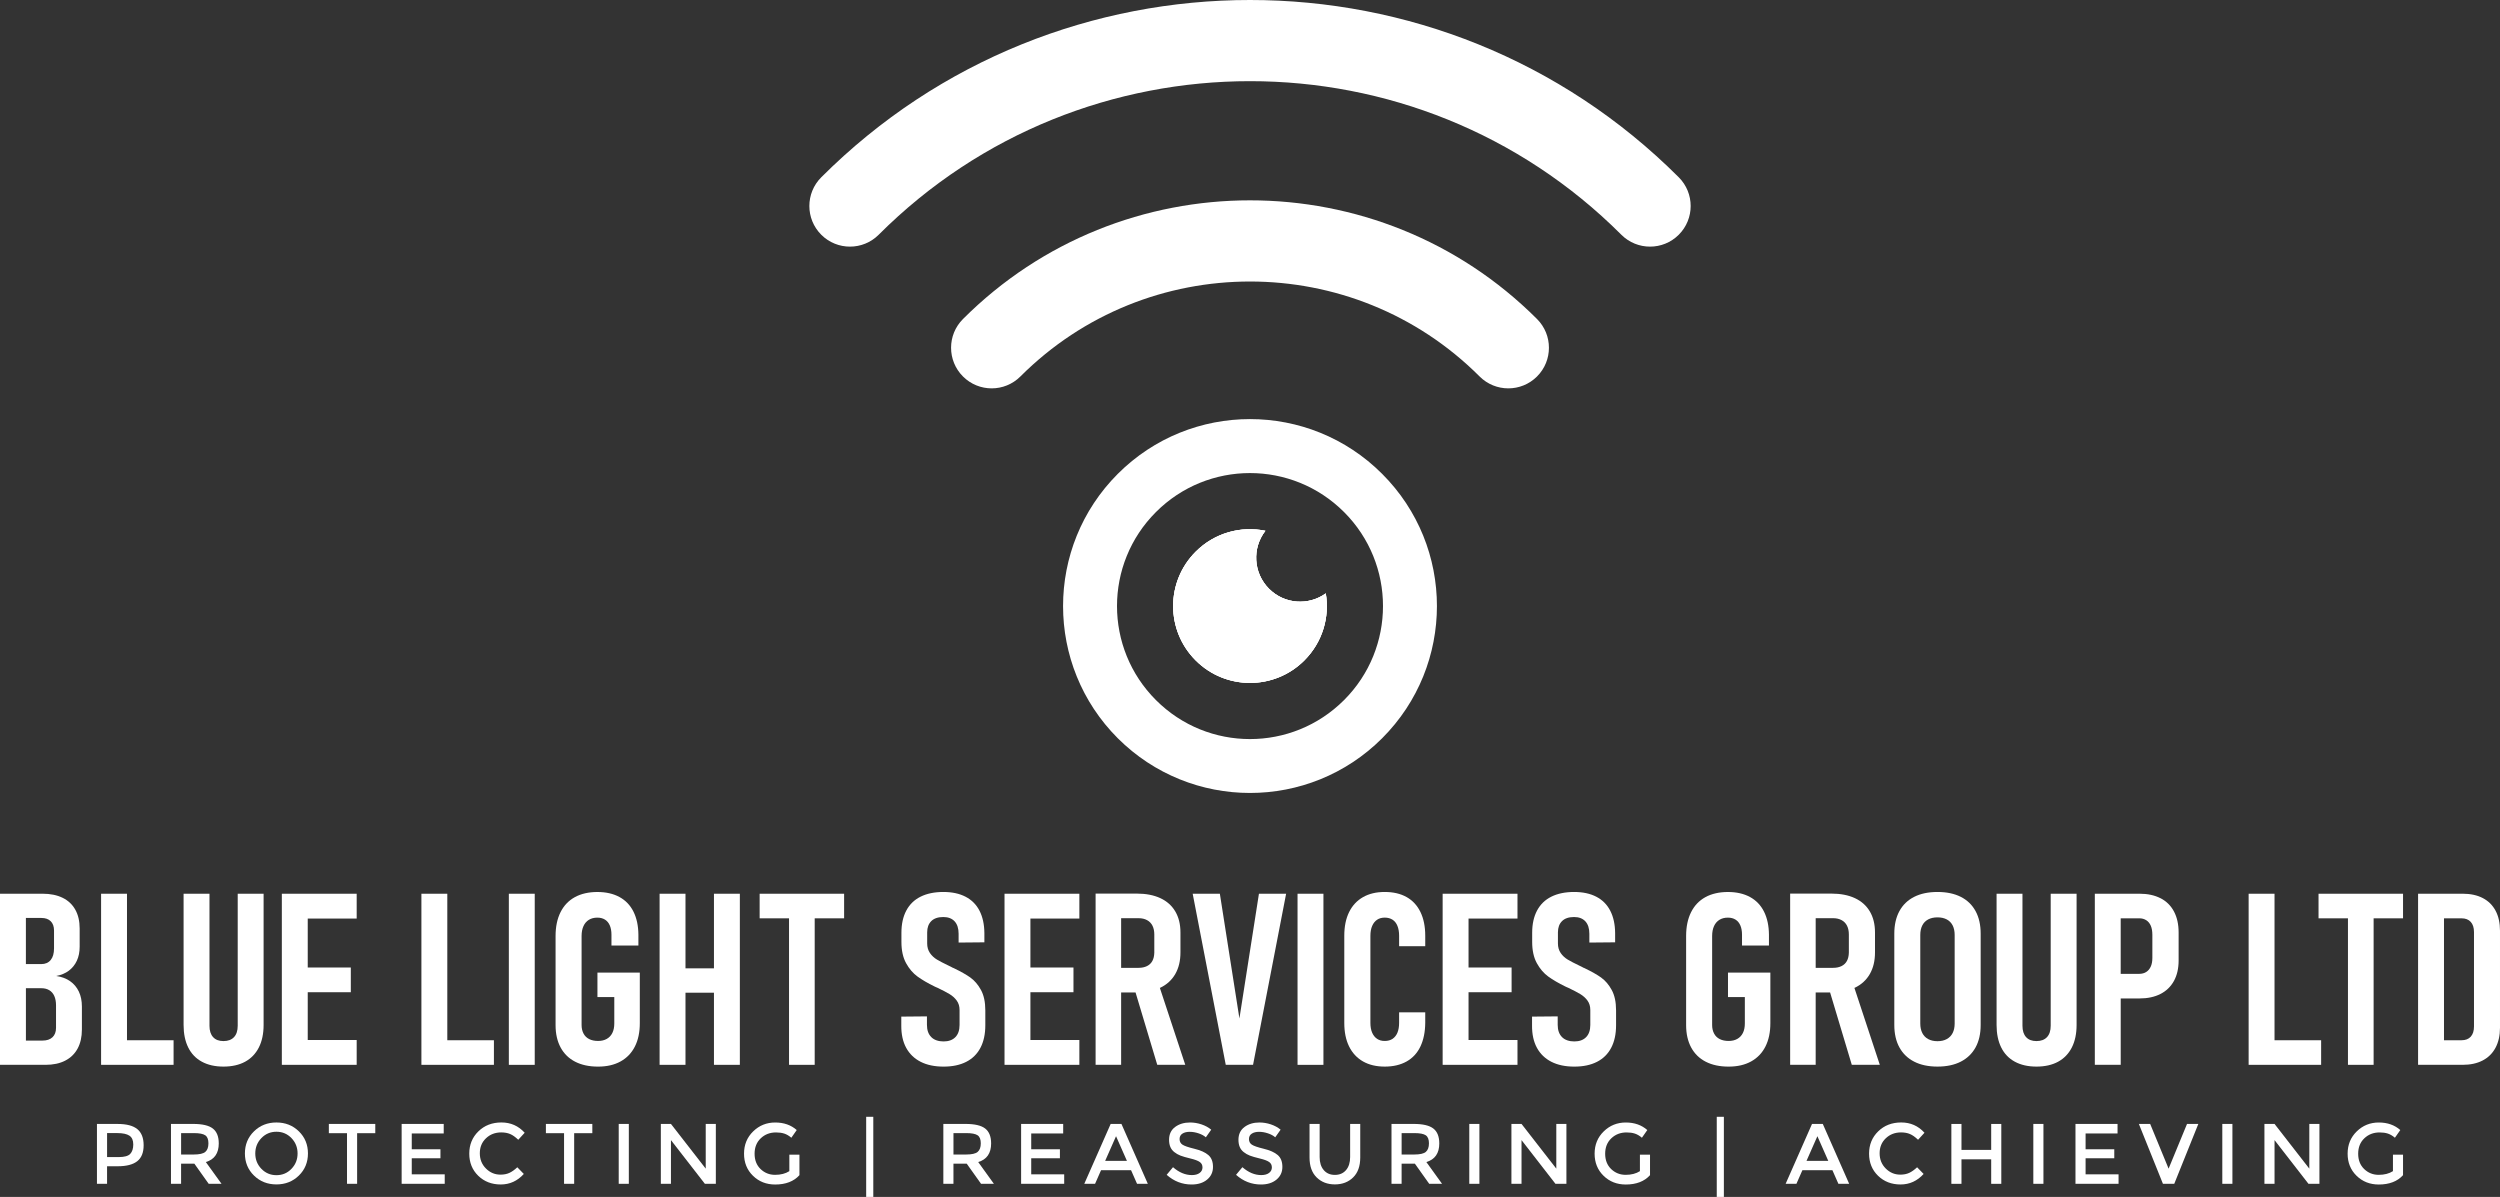 <svg xmlns="http://www.w3.org/2000/svg" id="Layer_1" data-name="Layer 1" viewBox="0 0 1261 603.73"><rect x="0" y="0" width="1261" height="603.73" fill="#333333" stroke="none"/><defs><style>      .cls-1 {        fill: #fff;      }    </style></defs><g><g><path class="cls-1" d="m35.35,494.9c-1.92-1.34-4.24-2.22-6.98-2.61,2.49-.48,4.61-1.37,6.35-2.67,1.74-1.31,3.09-2.98,4.04-5.02.95-2.04,1.42-4.4,1.42-7.09v-9.2c0-3.68-.73-6.84-2.2-9.47-1.47-2.63-3.6-4.63-6.41-6-2.81-1.37-6.17-2.05-10.09-2.05H0v86.31h22.97c3.88,0,7.18-.7,9.91-2.11,2.73-1.4,4.82-3.43,6.26-6.08,1.44-2.65,2.17-5.86,2.17-9.62v-11.57c0-2.89-.51-5.41-1.54-7.57-1.03-2.16-2.5-3.91-4.42-5.25Zm-14.45-31.88c2.02,0,3.58.55,4.69,1.66,1.11,1.11,1.66,2.67,1.66,4.69v9.02c0,2.53-.56,4.48-1.69,5.85-1.13,1.37-2.72,2.05-4.78,2.05h-7.72v-23.27h7.84Zm7.36,55.44c0,2.02-.59,3.59-1.78,4.72-1.19,1.13-2.89,1.69-5.1,1.69h-8.31v-26.41h7.89c1.5,0,2.81.34,3.92,1.01,1.11.67,1.95,1.65,2.52,2.94.57,1.29.86,2.84.86,4.66v11.4Z"></path><polygon class="cls-1" points="64.05 450.8 50.99 450.8 50.99 537.1 57.1 537.1 64.05 537.1 87.55 537.1 87.55 524.7 64.05 524.7 64.05 450.8"></polygon><path class="cls-1" d="m119.9,517.4c0,2.49-.62,4.4-1.87,5.73-1.25,1.33-3.02,1.99-5.31,1.99s-4-.66-5.22-1.99c-1.23-1.33-1.84-3.24-1.84-5.73v-66.6h-13.06v66.18c0,4.43.78,8.22,2.34,11.37,1.56,3.15,3.86,5.54,6.89,7.18,3.03,1.64,6.66,2.46,10.89,2.46s7.91-.82,10.92-2.46c3.01-1.64,5.31-4.04,6.92-7.18,1.6-3.15,2.4-6.94,2.4-11.37v-66.18h-13.06v66.6Z"></path><polygon class="cls-1" points="148.39 450.8 142.16 450.8 142.16 537.1 148.39 537.1 155.22 537.1 179.91 537.1 179.91 524.58 155.22 524.58 155.22 500.48 176.95 500.48 176.95 488.01 155.22 488.01 155.22 463.32 179.91 463.32 179.91 450.8 155.22 450.8 148.39 450.8"></polygon><polygon class="cls-1" points="225.62 450.8 212.56 450.8 212.56 537.1 218.68 537.1 225.62 537.1 249.13 537.1 249.13 524.7 225.62 524.7 225.62 450.8"></polygon><rect class="cls-1" x="256.66" y="450.8" width="13.06" height="86.31"></rect><path class="cls-1" d="m301.36,502.91h8.49v13.3c0,1.9-.33,3.5-.98,4.81-.65,1.31-1.59,2.31-2.82,3-1.23.69-2.69,1.04-4.39,1.04s-3.24-.32-4.48-.95c-1.25-.63-2.2-1.56-2.85-2.79-.65-1.23-.98-2.65-.98-4.27v-44.93c0-1.94.32-3.6.95-4.99s1.54-2.44,2.73-3.18c1.19-.73,2.61-1.1,4.27-1.1,1.5,0,2.79.34,3.86,1.01,1.07.67,1.88,1.65,2.43,2.94.55,1.29.83,2.84.83,4.66v5.46h13.59v-5.46c-.04-4.51-.87-8.39-2.49-11.63-1.62-3.24-3.99-5.71-7.09-7.39-3.11-1.68-6.82-2.52-11.13-2.52s-8.22.87-11.37,2.61c-3.15,1.74-5.55,4.27-7.21,7.6-1.66,3.32-2.49,7.32-2.49,11.99v44.93c0,4.39.85,8.16,2.55,11.31,1.7,3.15,4.16,5.54,7.36,7.18,3.2,1.64,7.04,2.46,11.51,2.46s8.22-.87,11.37-2.61c3.15-1.74,5.55-4.24,7.21-7.51,1.66-3.26,2.49-7.19,2.49-11.78v-25.52h-21.37v12.35Z"></path><polygon class="cls-1" points="360.12 488.43 345.76 488.43 345.76 450.8 332.7 450.8 332.7 537.1 345.76 537.1 345.76 500.72 360.12 500.72 360.12 537.1 373.18 537.1 373.18 450.8 360.12 450.8 360.12 488.43"></polygon><polygon class="cls-1" points="383.16 463.2 397.99 463.2 397.99 537.1 410.93 537.1 410.93 463.2 425.77 463.2 425.77 450.8 383.16 450.8 383.16 463.2"></polygon><path class="cls-1" d="m489.53,493.12c-2.06-1.46-4.77-3.01-8.13-4.63-.12-.08-.26-.15-.42-.21-.16-.06-.3-.11-.42-.15-.36-.2-.7-.39-1.04-.56-.34-.18-.68-.35-1.04-.5-2.49-1.19-4.45-2.21-5.88-3.06-1.42-.85-2.6-1.95-3.53-3.29-.93-1.35-1.4-2.97-1.4-4.87v-5.58c0-2.41.69-4.3,2.08-5.67,1.38-1.37,3.4-2.05,6.05-2.05,2.45,0,4.35.72,5.7,2.17,1.34,1.45,2.02,3.53,2.02,6.26v4.45l13-.12v-4.69c-.04-4.39-.86-8.14-2.46-11.25-1.6-3.11-3.95-5.46-7.03-7.06-3.09-1.6-6.83-2.4-11.22-2.4s-8.29.79-11.46,2.37c-3.17,1.58-5.57,3.92-7.21,7-1.64,3.09-2.46,6.81-2.46,11.16v4.69c0,4.27.78,7.84,2.34,10.68,1.56,2.85,3.49,5.1,5.79,6.77,2.29,1.66,5.14,3.32,8.55,4.99l.77.36c.12.04.24.09.36.15.12.06.24.11.36.15,2.57,1.23,4.6,2.29,6.08,3.18,1.48.89,2.7,1.99,3.65,3.29.95,1.31,1.42,2.89,1.42,4.75v7.54c0,2.65-.7,4.7-2.11,6.14-1.41,1.45-3.39,2.17-5.97,2.17s-4.76-.73-6.2-2.2c-1.45-1.46-2.17-3.52-2.17-6.17v-4.27l-12.94.12v4.45c-.04,4.43.78,8.19,2.46,11.28,1.68,3.09,4.12,5.44,7.3,7.06,3.19,1.62,7.03,2.43,11.55,2.43s8.28-.8,11.43-2.4c3.15-1.6,5.54-3.97,7.18-7.09,1.64-3.13,2.46-6.9,2.46-11.34v-7.54c0-4.19-.73-7.63-2.2-10.3-1.46-2.67-3.23-4.74-5.28-6.2Z"></path><polygon class="cls-1" points="512.91 450.8 506.68 450.8 506.68 537.1 512.91 537.1 519.74 537.1 544.43 537.1 544.43 524.58 519.74 524.58 519.74 500.48 541.46 500.48 541.46 488.01 519.74 488.01 519.74 463.32 544.43 463.32 544.43 450.8 519.74 450.8 512.91 450.8"></polygon><path class="cls-1" d="m585.24,498.22c3.3-1.58,5.83-3.89,7.57-6.92,1.74-3.03,2.61-6.66,2.61-10.89v-10.09c0-4.11-.87-7.65-2.61-10.59-1.74-2.95-4.25-5.18-7.54-6.71-3.28-1.52-7.24-2.29-11.87-2.29h-20.78v86.37h12.88v-36.51h7.27l10.95,36.51h14.13l-12.81-38.8c.06-.03.13-.05.19-.08Zm-19.74-35.08h8.84c1.62,0,3.04.33,4.24.98s2.12,1.59,2.73,2.82c.61,1.23.92,2.69.92,4.39v9.2c-.04,1.66-.37,3.06-.98,4.18-.61,1.13-1.51,1.99-2.7,2.58s-2.59.89-4.21.89h-8.84v-25.05Z"></path><polygon class="cls-1" points="625.16 513.72 615.3 450.8 601.59 450.8 618.27 537.1 632.04 537.1 648.72 450.8 635.01 450.8 625.16 513.72"></polygon><rect class="cls-1" x="654.48" y="450.8" width="13.06" height="86.31"></rect><path class="cls-1" d="m709.51,452.49c-3.05-1.72-6.73-2.58-11.04-2.58s-7.93.87-10.98,2.61c-3.05,1.74-5.38,4.25-7,7.54-1.62,3.28-2.43,7.26-2.43,11.93v43.98c0,4.63.81,8.59,2.43,11.87,1.62,3.28,3.96,5.8,7,7.54,3.05,1.74,6.71,2.61,10.98,2.61s7.94-.86,11.01-2.58c3.07-1.72,5.39-4.24,6.98-7.57,1.58-3.32,2.39-7.3,2.43-11.93v-5.28h-13.18v5.28c0,1.94-.28,3.58-.83,4.93-.55,1.35-1.37,2.38-2.43,3.12-1.07.73-2.4,1.1-3.98,1.1s-2.79-.36-3.86-1.07-1.9-1.74-2.49-3.09c-.59-1.35-.89-2.99-.89-4.93v-43.98c0-1.94.3-3.59.89-4.96.59-1.36,1.42-2.4,2.49-3.12s2.35-1.07,3.86-1.07,2.86.36,3.95,1.07c1.09.71,1.91,1.76,2.46,3.15.55,1.39.83,3.03.83,4.93v5.28h13.18v-5.28c0-4.63-.8-8.61-2.4-11.93-1.6-3.32-3.93-5.85-6.97-7.57Z"></path><polygon class="cls-1" points="733.9 450.8 727.67 450.8 727.67 537.1 733.9 537.1 740.73 537.1 765.42 537.1 765.42 524.58 740.73 524.58 740.73 500.48 762.45 500.48 762.45 488.01 740.73 488.01 740.73 463.32 765.42 463.32 765.42 450.8 740.73 450.8 733.9 450.8"></polygon><path class="cls-1" d="m807.68,493.12c-2.06-1.46-4.77-3.01-8.13-4.63-.12-.08-.26-.15-.42-.21-.16-.06-.3-.11-.42-.15-.36-.2-.7-.39-1.04-.56-.34-.18-.68-.35-1.04-.5-2.49-1.19-4.45-2.21-5.88-3.06-1.42-.85-2.6-1.95-3.53-3.29-.93-1.35-1.4-2.97-1.4-4.87v-5.58c0-2.41.69-4.3,2.08-5.67,1.38-1.37,3.4-2.05,6.05-2.05,2.45,0,4.35.72,5.7,2.17,1.34,1.45,2.02,3.53,2.02,6.26v4.45l13-.12v-4.69c-.04-4.39-.86-8.14-2.46-11.25-1.6-3.11-3.95-5.46-7.03-7.06-3.09-1.6-6.83-2.4-11.22-2.4s-8.29.79-11.46,2.37c-3.17,1.58-5.57,3.92-7.21,7-1.64,3.09-2.46,6.81-2.46,11.16v4.69c0,4.27.78,7.84,2.34,10.68,1.56,2.85,3.49,5.1,5.79,6.77,2.29,1.66,5.14,3.32,8.55,4.99l.77.36c.12.04.24.09.36.15.12.06.24.11.36.15,2.57,1.23,4.6,2.29,6.08,3.18,1.48.89,2.7,1.99,3.65,3.29.95,1.31,1.42,2.89,1.42,4.75v7.54c0,2.65-.7,4.7-2.11,6.14-1.41,1.45-3.39,2.17-5.97,2.17s-4.76-.73-6.2-2.2c-1.45-1.46-2.17-3.52-2.17-6.17v-4.27l-12.94.12v4.45c-.04,4.43.78,8.19,2.46,11.28,1.68,3.09,4.12,5.44,7.3,7.06,3.19,1.62,7.03,2.43,11.55,2.43s8.28-.8,11.43-2.4c3.15-1.6,5.54-3.97,7.18-7.09,1.64-3.13,2.46-6.9,2.46-11.34v-7.54c0-4.19-.73-7.63-2.2-10.3-1.46-2.67-3.23-4.74-5.28-6.2Z"></path><path class="cls-1" d="m871.61,502.91h8.49v13.3c0,1.9-.33,3.5-.98,4.81-.65,1.31-1.59,2.31-2.82,3-1.23.69-2.69,1.04-4.39,1.04s-3.24-.32-4.48-.95c-1.25-.63-2.2-1.56-2.85-2.79-.65-1.23-.98-2.65-.98-4.27v-44.93c0-1.94.32-3.6.95-4.99s1.54-2.44,2.73-3.18c1.19-.73,2.61-1.1,4.27-1.1,1.5,0,2.79.34,3.86,1.01,1.07.67,1.88,1.65,2.43,2.94.55,1.29.83,2.84.83,4.66v5.46h13.59v-5.46c-.04-4.51-.87-8.39-2.49-11.63-1.62-3.24-3.99-5.71-7.09-7.39-3.11-1.68-6.82-2.52-11.13-2.52s-8.22.87-11.37,2.61c-3.15,1.74-5.55,4.27-7.21,7.6-1.66,3.32-2.49,7.32-2.49,11.99v44.93c0,4.39.85,8.16,2.55,11.31,1.7,3.15,4.16,5.54,7.36,7.18,3.2,1.64,7.04,2.46,11.51,2.46s8.22-.87,11.37-2.61c3.15-1.74,5.55-4.24,7.21-7.51s2.49-7.19,2.49-11.78v-25.52h-21.37v12.35Z"></path><path class="cls-1" d="m935.57,498.22c3.3-1.58,5.83-3.89,7.57-6.92,1.74-3.03,2.61-6.66,2.61-10.89v-10.09c0-4.11-.87-7.65-2.61-10.59-1.74-2.95-4.25-5.18-7.54-6.71-3.28-1.52-7.24-2.29-11.87-2.29h-20.78v86.37h12.88v-36.51h7.27l10.95,36.51h14.13l-12.81-38.8c.06-.03.13-.05.19-.08Zm-19.74-35.08h8.84c1.62,0,3.04.33,4.24.98s2.12,1.59,2.73,2.82c.61,1.23.92,2.69.92,4.39v9.2c-.04,1.66-.37,3.06-.98,4.18-.61,1.13-1.51,1.99-2.7,2.58-1.19.59-2.59.89-4.21.89h-8.84v-25.05Z"></path><path class="cls-1" d="m989.02,452.37c-3.25-1.64-7.16-2.46-11.75-2.46s-8.51.82-11.75,2.46c-3.25,1.64-5.73,4.04-7.45,7.18-1.72,3.15-2.58,6.94-2.58,11.37v46.06c0,4.43.86,8.21,2.58,11.34,1.72,3.13,4.2,5.52,7.45,7.18,3.24,1.66,7.16,2.49,11.75,2.49s8.51-.83,11.75-2.49c3.24-1.66,5.73-4.06,7.45-7.18,1.72-3.13,2.58-6.9,2.58-11.34v-46.06c0-4.43-.86-8.22-2.58-11.37-1.72-3.15-4.2-5.54-7.45-7.18Zm-3.09,63.9c0,1.86-.34,3.45-1.01,4.78-.67,1.33-1.66,2.34-2.97,3.06s-2.87,1.07-4.69,1.07-3.38-.36-4.69-1.07-2.29-1.73-2.97-3.06c-.67-1.33-1.01-2.92-1.01-4.78v-44.7c0-1.86.34-3.45,1.01-4.78.67-1.33,1.66-2.33,2.97-3.03,1.31-.69,2.87-1.04,4.69-1.04s3.38.35,4.69,1.04c1.31.69,2.29,1.7,2.97,3.03.67,1.33,1.01,2.92,1.01,4.78v44.7Z"></path><path class="cls-1" d="m1034.37,517.4c0,2.49-.62,4.4-1.87,5.73-1.25,1.33-3.02,1.99-5.31,1.99s-4-.66-5.22-1.99c-1.23-1.33-1.84-3.24-1.84-5.73v-66.6h-13.06v66.18c0,4.43.78,8.22,2.34,11.37,1.56,3.15,3.86,5.54,6.89,7.18,3.03,1.64,6.66,2.46,10.89,2.46s7.91-.82,10.92-2.46c3.01-1.64,5.31-4.04,6.92-7.18,1.6-3.15,2.4-6.94,2.4-11.37v-66.18h-13.06v66.6Z"></path><path class="cls-1" d="m1089.78,453.08c-2.95-1.52-6.5-2.29-10.65-2.29h-22.5v86.31h13.06v-33.48h9.44c4.12,0,7.65-.75,10.6-2.26,2.95-1.5,5.21-3.69,6.8-6.56,1.58-2.87,2.37-6.32,2.37-10.36v-14.07c0-4.12-.78-7.65-2.34-10.6-1.56-2.95-3.82-5.18-6.77-6.71Zm-4.13,30.12c0,1.7-.27,3.15-.8,4.33-.53,1.19-1.3,2.1-2.29,2.73-.99.63-2.18.95-3.56.95h-9.32v-28.02h9.32c1.39,0,2.58.33,3.59.98,1.01.65,1.77,1.59,2.29,2.82.51,1.23.77,2.73.77,4.51v11.69Z"></path><polygon class="cls-1" points="1147.27 450.8 1134.21 450.8 1134.21 537.1 1140.33 537.1 1147.27 537.1 1170.78 537.1 1170.78 524.7 1147.27 524.7 1147.27 450.8"></polygon><polygon class="cls-1" points="1169.47 463.2 1184.31 463.2 1184.31 537.1 1197.25 537.1 1197.25 463.2 1212.09 463.2 1212.09 450.8 1169.47 450.8 1169.47 463.2"></polygon><path class="cls-1" d="m1258.77,459.37c-1.48-2.79-3.63-4.92-6.44-6.38-2.81-1.46-6.19-2.2-10.15-2.2h-22.5v86.31h22.44c3.96,0,7.34-.73,10.15-2.2,2.81-1.46,4.97-3.6,6.47-6.41,1.5-2.81,2.26-6.17,2.26-10.09v-48.91c0-3.96-.74-7.33-2.23-10.12Zm-10.89,58.38c0,2.22-.54,3.93-1.63,5.14-1.09,1.21-2.64,1.81-4.66,1.81h-8.84v-61.5h8.84c2.02,0,3.57.6,4.66,1.81,1.09,1.21,1.63,2.92,1.63,5.13v47.61Z"></path></g><g><path class="cls-1" d="m69.3,569.55c2.1,1.76,3.15,4.46,3.15,8.12s-1.07,6.34-3.22,8.04c-2.15,1.7-5.44,2.55-9.87,2.55h-5.36v8.86h-5.1v-30.2h10.37c4.58,0,7.92.88,10.02,2.64Zm-3.61,12.46c1.02-1.08,1.53-2.66,1.53-4.75s-.65-3.57-1.94-4.43c-1.3-.86-3.33-1.3-6.09-1.3h-5.18v12.1h5.92c2.82,0,4.75-.54,5.77-1.62Z"></path><path class="cls-1" d="m110.35,576.72c0,4.98-2.18,8.12-6.52,9.42l7.91,10.97h-6.48l-7.22-10.15h-6.7v10.15h-5.1v-30.2h11.23c4.61,0,7.91.78,9.89,2.33,1.99,1.56,2.98,4.05,2.98,7.47Zm-6.78,4.28c1.04-.89,1.56-2.33,1.56-4.3s-.53-3.33-1.6-4.06-2.97-1.1-5.7-1.1h-6.48v10.8h6.35c2.88,0,4.84-.45,5.88-1.34Z"></path><path class="cls-1" d="m150.75,592.95c-3.05,2.98-6.83,4.47-11.32,4.47s-8.27-1.49-11.32-4.47c-3.05-2.98-4.58-6.7-4.58-11.15s1.53-8.17,4.58-11.15c3.05-2.98,6.83-4.47,11.32-4.47s8.27,1.49,11.32,4.47c3.05,2.98,4.58,6.7,4.58,11.15s-1.53,8.17-4.58,11.15Zm-3.74-18.9c-2.06-2.13-4.59-3.2-7.58-3.2s-5.52,1.07-7.58,3.2-3.09,4.72-3.09,7.76,1.03,5.62,3.09,7.75c2.06,2.13,4.59,3.2,7.58,3.2s5.52-1.06,7.58-3.2c2.06-2.13,3.09-4.72,3.09-7.75s-1.03-5.62-3.09-7.76Z"></path><path class="cls-1" d="m180.13,571.58v25.53h-5.1v-25.53h-9.16v-4.67h23.42v4.67h-9.16Z"></path><path class="cls-1" d="m223.81,566.91v4.8h-16.12v7.99h14.47v4.54h-14.47v8.08h16.63v4.8h-21.73v-30.2h21.21Z"></path><path class="cls-1" d="m252.41,592.49c1.76,0,3.27-.3,4.54-.89,1.27-.59,2.59-1.53,3.98-2.83l3.28,3.37c-3.2,3.54-7.08,5.31-11.64,5.31s-8.35-1.47-11.36-4.41c-3.01-2.94-4.51-6.65-4.51-11.15s1.53-8.24,4.6-11.23c3.07-3,6.94-4.49,11.62-4.49s8.59,1.73,11.73,5.19l-3.24,3.54c-1.44-1.38-2.8-2.35-4.08-2.89-1.28-.55-2.79-.82-4.51-.82-3.05,0-5.62.99-7.69,2.96s-3.11,4.49-3.11,7.56,1.03,5.63,3.09,7.69c2.06,2.06,4.5,3.09,7.32,3.09Z"></path><path class="cls-1" d="m289.61,571.58v25.53h-5.1v-25.53h-9.16v-4.67h23.42v4.67h-9.16Z"></path><path class="cls-1" d="m312.08,566.91h5.1v30.2h-5.1v-30.2Z"></path><path class="cls-1" d="m355.97,566.91h5.1v30.2h-5.53l-17.11-22.04v22.04h-5.1v-30.2h5.1l17.54,22.55v-22.55Z"></path><path class="cls-1" d="m398.14,582.43h5.1v10.33c-2.85,3.14-6.93,4.71-12.23,4.71-4.46,0-8.2-1.47-11.21-4.41-3.01-2.94-4.51-6.65-4.51-11.15s1.53-8.24,4.6-11.23c3.07-3,6.78-4.49,11.13-4.49s7.96,1.27,10.85,3.8l-2.72,3.89c-1.18-1.01-2.37-1.71-3.57-2.1-1.2-.39-2.59-.58-4.17-.58-3.05,0-5.62.99-7.69,2.96-2.07,1.97-3.11,4.57-3.11,7.78s1.01,5.79,3.02,7.73c2.02,1.94,4.46,2.92,7.32,2.92s5.26-.62,7.19-1.86v-8.3Z"></path><path class="cls-1" d="m436.9,603.73v-40.4h3.59v40.4h-3.59Z"></path><path class="cls-1" d="m499.93,576.72c0,4.98-2.18,8.12-6.52,9.42l7.91,10.97h-6.48l-7.22-10.15h-6.7v10.15h-5.1v-30.2h11.23c4.61,0,7.91.78,9.89,2.33s2.98,4.05,2.98,7.47Zm-6.78,4.28c1.04-.89,1.56-2.33,1.56-4.3s-.53-3.33-1.6-4.06c-1.07-.73-2.97-1.1-5.7-1.1h-6.48v10.8h6.35c2.88,0,4.84-.45,5.88-1.34Z"></path><path class="cls-1" d="m536.27,566.91v4.8h-16.12v7.99h14.47v4.54h-14.47v8.08h16.63v4.8h-21.73v-30.2h21.21Z"></path><path class="cls-1" d="m555.37,590.25l-3.02,6.87h-5.44l13.31-30.2h5.44l13.31,30.2h-5.44l-3.02-6.87h-15.12Zm13.05-4.71l-5.49-12.44-5.49,12.44h10.97Z"></path><path class="cls-1" d="m600.06,570.89c-1.48,0-2.7.3-3.65.91s-1.43,1.52-1.43,2.74.47,2.16,1.43,2.81,2.97,1.35,6.07,2.1c3.1.75,5.43,1.8,7,3.15,1.57,1.35,2.35,3.35,2.35,5.98s-.99,4.77-2.98,6.42-4.59,2.46-7.82,2.46c-4.72,0-8.91-1.63-12.57-4.88l3.2-3.85c3.05,2.65,6.22,3.98,9.51,3.98,1.64,0,2.94-.35,3.91-1.06.96-.71,1.45-1.64,1.45-2.81s-.45-2.07-1.36-2.72c-.91-.65-2.47-1.24-4.69-1.77-2.22-.53-3.9-1.02-5.06-1.47-1.15-.45-2.18-1.03-3.07-1.75-1.79-1.35-2.68-3.43-2.68-6.22s1.02-4.95,3.05-6.46c2.03-1.51,4.54-2.27,7.54-2.27,1.93,0,3.84.32,5.75.95,1.9.63,3.54,1.53,4.93,2.68l-2.72,3.85c-.89-.81-2.1-1.47-3.63-1.99-1.53-.52-3.03-.78-4.51-.78Z"></path><path class="cls-1" d="m635.06,570.89c-1.48,0-2.7.3-3.65.91s-1.43,1.52-1.43,2.74.47,2.16,1.43,2.81,2.97,1.35,6.07,2.1c3.1.75,5.43,1.8,7,3.15,1.57,1.35,2.35,3.35,2.35,5.98s-.99,4.77-2.98,6.42-4.59,2.46-7.82,2.46c-4.72,0-8.91-1.63-12.57-4.88l3.2-3.85c3.05,2.65,6.22,3.98,9.51,3.98,1.64,0,2.94-.35,3.91-1.06.96-.71,1.45-1.64,1.45-2.81s-.45-2.07-1.36-2.72c-.91-.65-2.47-1.24-4.69-1.77-2.22-.53-3.9-1.02-5.06-1.47-1.15-.45-2.18-1.03-3.07-1.75-1.79-1.35-2.68-3.43-2.68-6.22s1.02-4.95,3.05-6.46c2.03-1.51,4.54-2.27,7.54-2.27,1.93,0,3.84.32,5.75.95,1.9.63,3.54,1.53,4.93,2.68l-2.72,3.85c-.89-.81-2.1-1.47-3.63-1.99-1.53-.52-3.03-.78-4.51-.78Z"></path><path class="cls-1" d="m667.7,590.2c1.38,1.61,3.25,2.42,5.62,2.42s4.23-.81,5.62-2.42c1.38-1.61,2.07-3.8,2.07-6.57v-16.72h5.1v16.94c0,4.35-1.2,7.7-3.59,10.04-2.39,2.35-5.46,3.52-9.2,3.52s-6.81-1.17-9.2-3.52c-2.39-2.35-3.59-5.7-3.59-10.04v-16.94h5.1v16.72c0,2.77.69,4.95,2.07,6.57Z"></path><path class="cls-1" d="m725.98,576.72c0,4.98-2.18,8.12-6.52,9.42l7.91,10.97h-6.48l-7.22-10.15h-6.7v10.15h-5.1v-30.2h11.23c4.61,0,7.91.78,9.89,2.33s2.98,4.05,2.98,7.47Zm-6.78,4.28c1.04-.89,1.56-2.33,1.56-4.3s-.53-3.33-1.6-4.06-2.97-1.1-5.7-1.1h-6.48v10.8h6.35c2.88,0,4.84-.45,5.88-1.34Z"></path><path class="cls-1" d="m741.11,566.91h5.1v30.2h-5.1v-30.2Z"></path><path class="cls-1" d="m785,566.91h5.1v30.2h-5.53l-17.11-22.04v22.04h-5.1v-30.2h5.1l17.54,22.55v-22.55Z"></path><path class="cls-1" d="m827.17,582.43h5.1v10.33c-2.85,3.14-6.93,4.71-12.23,4.71-4.46,0-8.2-1.47-11.21-4.41-3.01-2.94-4.51-6.65-4.51-11.15s1.53-8.24,4.6-11.23c3.07-3,6.78-4.49,11.13-4.49s7.96,1.27,10.85,3.8l-2.72,3.89c-1.18-1.01-2.37-1.71-3.57-2.1-1.2-.39-2.59-.58-4.17-.58-3.05,0-5.62.99-7.69,2.96-2.07,1.97-3.11,4.57-3.11,7.78s1.01,5.79,3.02,7.73c2.02,1.94,4.46,2.92,7.32,2.92s5.26-.62,7.19-1.86v-8.3Z"></path><path class="cls-1" d="m865.93,603.73v-40.4h3.59v40.4h-3.59Z"></path><path class="cls-1" d="m909.13,590.25l-3.02,6.87h-5.44l13.31-30.2h5.44l13.31,30.2h-5.44l-3.02-6.87h-15.12Zm13.05-4.71l-5.49-12.44-5.49,12.44h10.97Z"></path><path class="cls-1" d="m958.47,592.49c1.76,0,3.27-.3,4.54-.89,1.27-.59,2.59-1.53,3.98-2.83l3.28,3.37c-3.2,3.54-7.08,5.31-11.64,5.31s-8.35-1.47-11.36-4.41c-3.01-2.94-4.51-6.65-4.51-11.15s1.53-8.24,4.6-11.23c3.07-3,6.94-4.49,11.62-4.49s8.59,1.73,11.73,5.19l-3.24,3.54c-1.44-1.38-2.8-2.35-4.08-2.89-1.28-.55-2.79-.82-4.51-.82-3.05,0-5.62.99-7.69,2.96-2.07,1.97-3.11,4.49-3.11,7.56s1.03,5.63,3.09,7.69c2.06,2.06,4.5,3.09,7.32,3.09Z"></path><path class="cls-1" d="m984.27,597.12v-30.2h5.1v13.09h14.99v-13.09h5.1v30.2h-5.1v-12.36h-14.99v12.36h-5.1Z"></path><path class="cls-1" d="m1025.61,566.91h5.1v30.2h-5.1v-30.2Z"></path><path class="cls-1" d="m1068.09,566.91v4.8h-16.12v7.99h14.47v4.54h-14.47v8.08h16.63v4.8h-21.73v-30.2h21.21Z"></path><path class="cls-1" d="m1096.69,597.12h-5.7l-12.14-30.2h5.7l9.29,22.55,9.29-22.55h5.7l-12.14,30.2Z"></path><path class="cls-1" d="m1120.93,566.91h5.1v30.2h-5.1v-30.2Z"></path><path class="cls-1" d="m1164.82,566.91h5.1v30.2h-5.53l-17.11-22.04v22.04h-5.1v-30.2h5.1l17.54,22.55v-22.55Z"></path><path class="cls-1" d="m1206.99,582.43h5.1v10.33c-2.85,3.14-6.93,4.71-12.23,4.71-4.47,0-8.2-1.47-11.21-4.41-3.01-2.94-4.51-6.65-4.51-11.15s1.53-8.24,4.6-11.23c3.07-3,6.78-4.49,11.13-4.49s7.96,1.27,10.84,3.8l-2.72,3.89c-1.18-1.01-2.37-1.71-3.56-2.1-1.2-.39-2.59-.58-4.17-.58-3.05,0-5.62.99-7.69,2.96s-3.11,4.57-3.11,7.78,1.01,5.79,3.03,7.73c2.01,1.94,4.46,2.92,7.32,2.92s5.26-.62,7.19-1.86v-8.3Z"></path></g></g><g><path class="cls-1" d="m832.28,124.4c-5.24,0-10.48-2-14.48-6-103.27-103.27-271.31-103.28-374.59,0-8,8-20.97,8-28.97,0s-8-20.97,0-28.97c119.25-119.24,313.28-119.24,432.53,0,8,8,8,20.97,0,28.97-4,4-9.24,6-14.48,6Z"></path><path class="cls-1" d="m760.79,195.89c-5.24,0-10.49-2-14.48-6-63.86-63.86-167.76-63.86-231.62,0-8,8-20.97,8-28.97,0-8-8-8-20.97,0-28.97,79.83-79.83,209.73-79.83,289.56,0,8,8,8,20.97,0,28.97-4,4-9.24,6-14.48,6Z"></path><path class="cls-1" d="m697.16,239.02c-36.8-36.84-96.52-36.84-133.35,0-36.8,36.84-36.8,96.52,0,133.35,36.84,36.8,96.55,36.8,133.35,0,36.84-36.84,36.84-96.52,0-133.35Zm-19.22,114.1c-26.22,26.22-68.69,26.22-94.88,0-26.19-26.19-26.19-68.66,0-94.84,26.19-26.22,68.66-26.22,94.88,0,26.19,26.19,26.19,68.66,0,94.84Zm-37.83-56.13c-7.99-7.99-8.6-20.59-1.84-29.26-12.32-2.53-25.61.99-35.16,10.55-15.16,15.16-15.16,39.67,0,54.83,15.12,15.12,39.67,15.12,54.8,0,9.22-9.22,12.84-21.88,10.82-33.8-8.67,6.25-20.79,5.5-28.61-2.32Z"></path><path class="cls-1" d="m668.72,299.31c-8.67,6.25-20.79,5.5-28.61-2.32-7.99-7.99-8.6-20.59-1.84-29.26-12.32-2.53-25.61.99-35.16,10.55-15.16,15.16-15.16,39.67,0,54.83,15.12,15.12,39.67,15.12,54.8,0,9.22-9.22,12.84-21.88,10.82-33.8Z"></path><path class="cls-1" d="m657.9,333.11c-15.12,15.12-39.67,15.12-54.8,0-15.16-15.16-15.16-39.67,0-54.83,9.56-9.56,22.84-13.08,35.16-10.55-6.76,8.67-6.15,21.27,1.84,29.26,7.82,7.82,19.94,8.57,28.61,2.32,2.01,11.91-1.6,24.58-10.82,33.8Z"></path></g></svg>